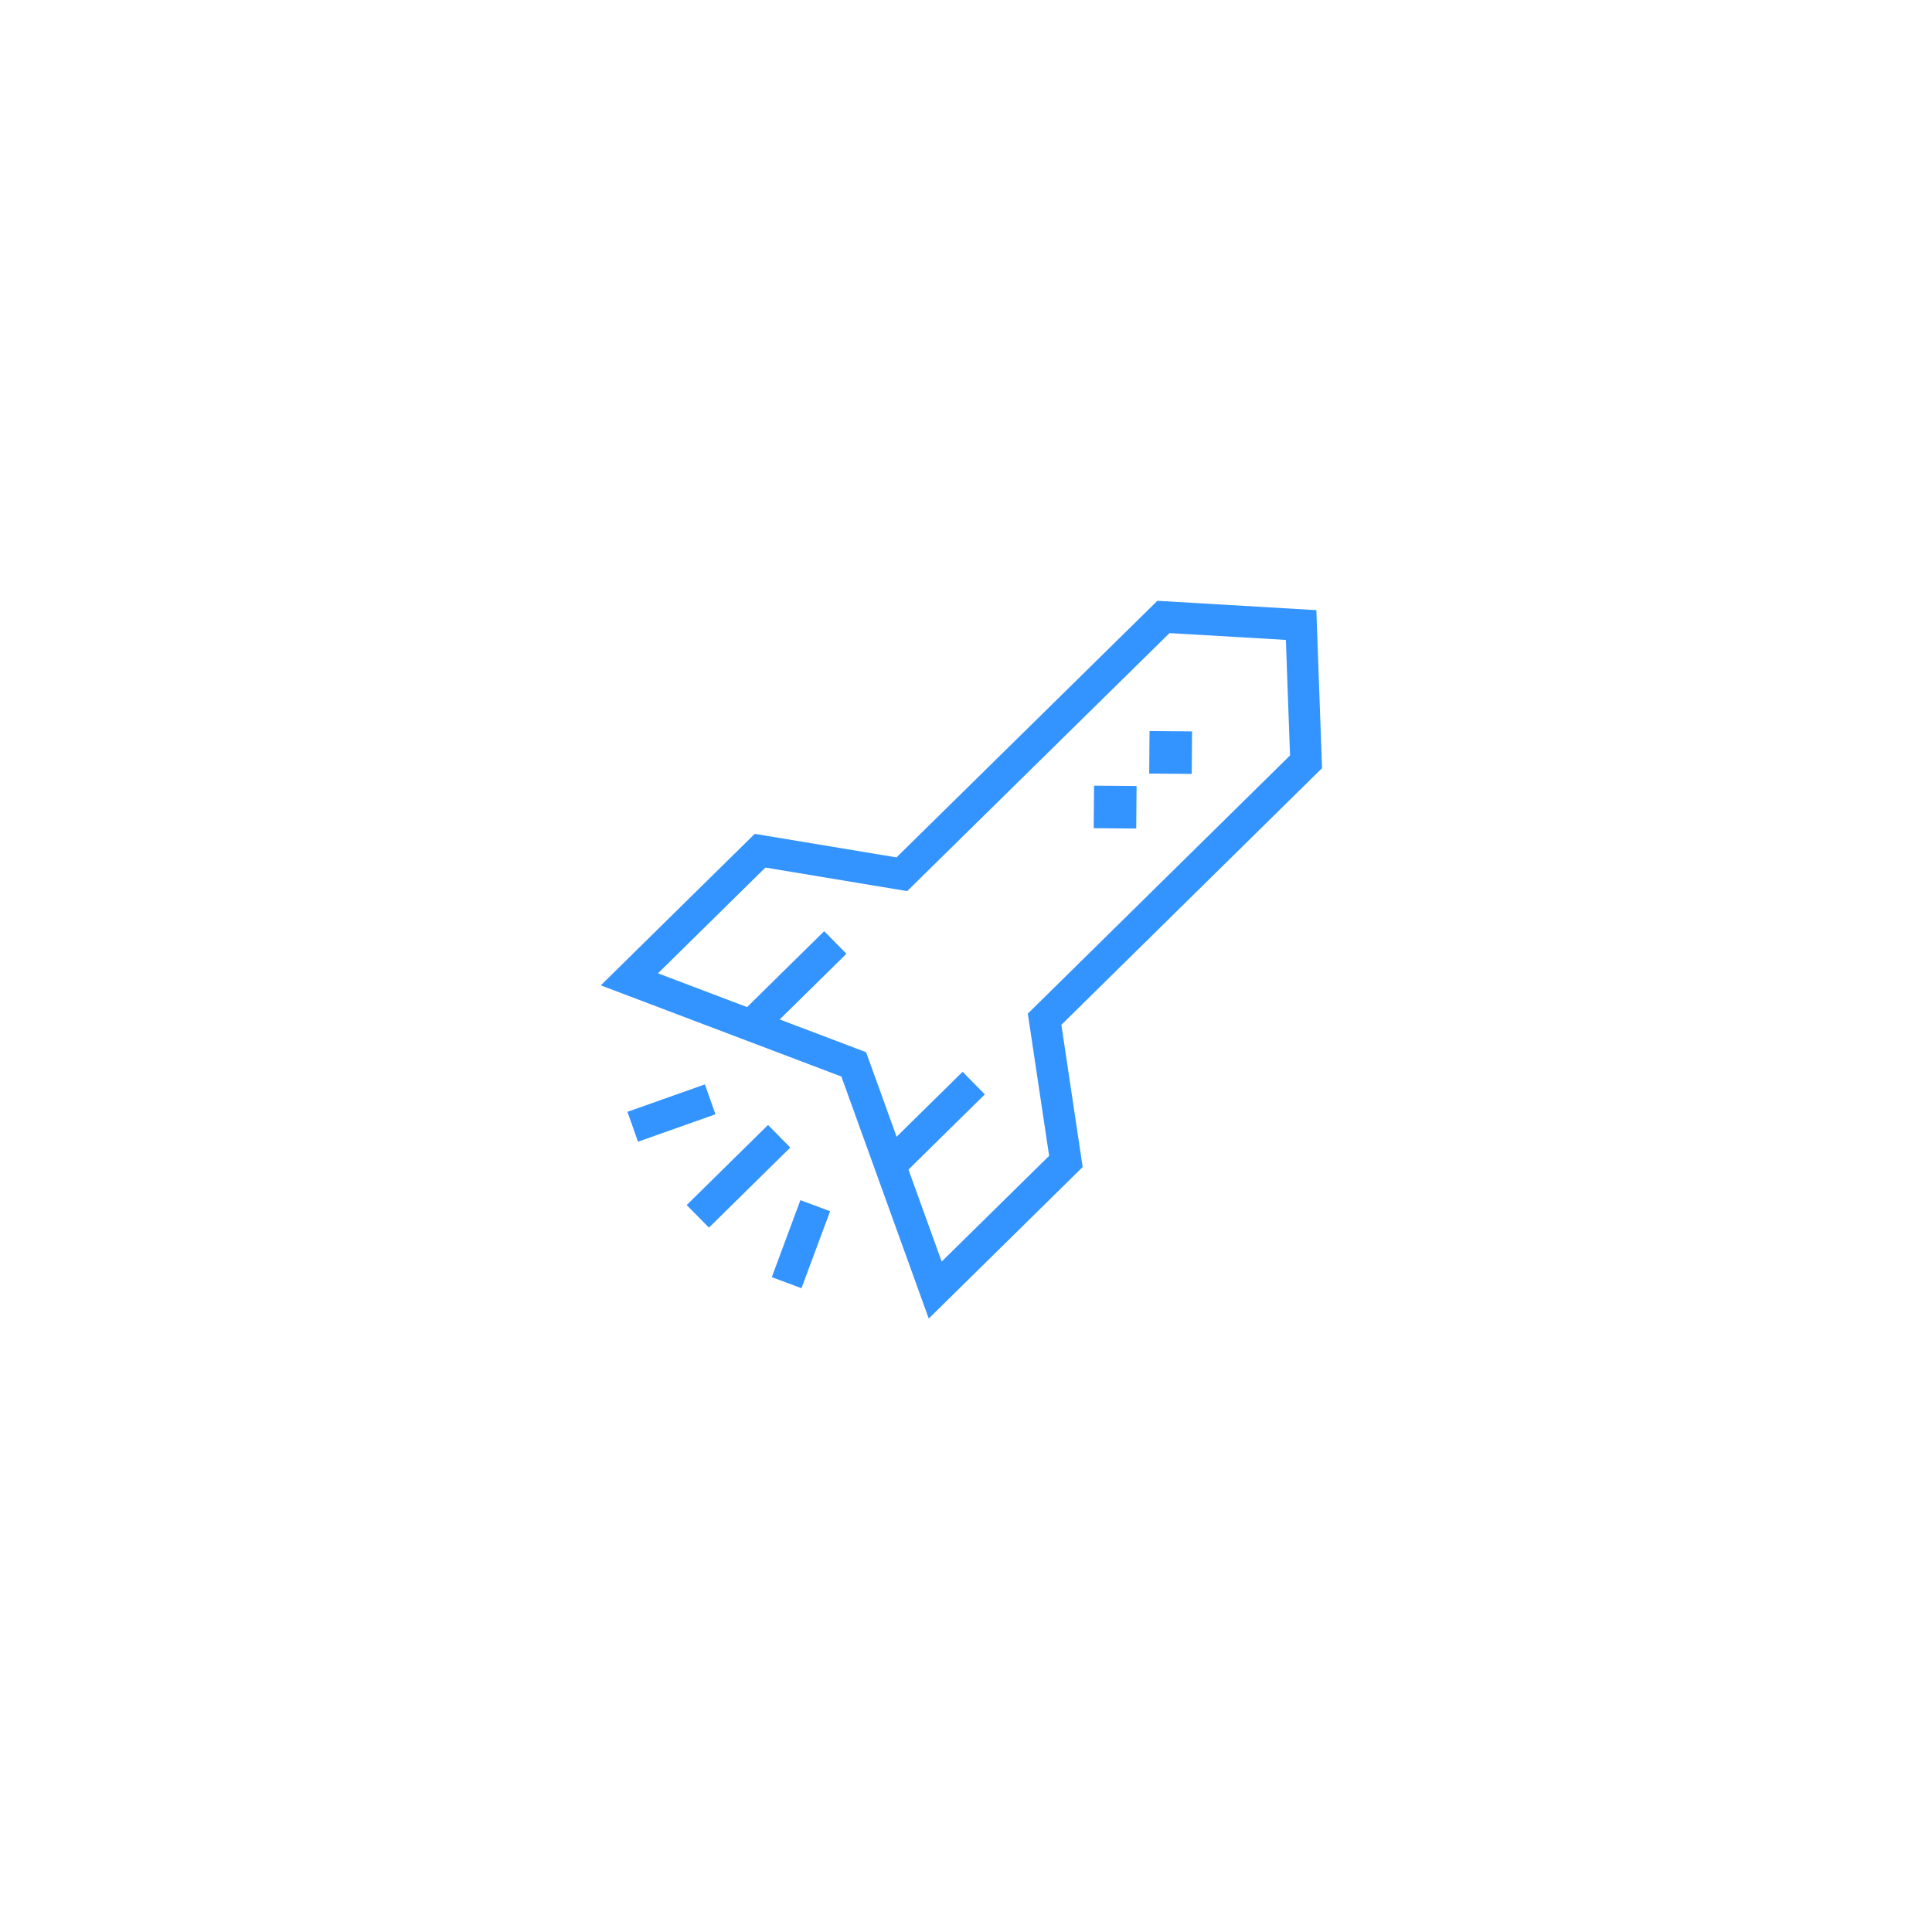 <?xml version="1.0" encoding="UTF-8"?>
<svg width="164px" height="164px" viewBox="0 0 164 164" version="1.1" xmlns="http://www.w3.org/2000/svg" xmlns:xlink="http://www.w3.org/1999/xlink">
    <!-- Generator: Sketch 52.4 (67378) - http://www.bohemiancoding.com/sketch -->
    <title>pic_transfer_9</title>
    <desc>Created with Sketch.</desc>
    <g id="pic_transfer_9" stroke="none" stroke-width="1" fill="none" fill-rule="evenodd">
        <g id="icon_11" transform="translate(51, 51)" fill="#3393FF">
            <path d="M47.245,-0 L25.1,21.781 L13.065,19.784 L-0,32.643 L20.422,40.384 L27.838,60.926 L40.903,48.064 L39.095,35.992 L61.222,14.206 L60.739,0.792 L47.245,-0 Z M48.275,2.741 L58.152,3.32 L58.506,13.127 L36.248,35.043 L38.056,47.115 L28.936,56.091 L22.519,38.318 L4.852,31.622 L13.971,22.644 L26.005,24.643 L48.275,2.741 Z" id="Fill-1"></path>
            <polygon id="Fill-2" points="13.945 36.758 12.058 34.841 18.962 28.045 20.849 29.962"></polygon>
            <polygon id="Fill-3" points="25.694 48.694 23.806 46.777 30.71 39.981 32.598 41.898"></polygon>
            <polygon id="Fill-4" points="9.179 53.209 7.291 51.292 14.195 44.495 16.083 46.412"></polygon>
            <polygon id="Fill-5" points="17.035 58.351 14.514 57.413 16.943 50.878 19.465 51.815"></polygon>
            <polygon id="Fill-6" points="2.262 43.378 3.159 45.914 9.732 43.588 8.835 41.051"></polygon>
            <polygon id="Fill-7" points="50.161 14.693 46.551 14.665 46.58 11.055 50.189 11.083"></polygon>
            <polygon id="Fill-8" points="45.45 19.33 41.841 19.302 41.87 15.693 45.478 15.721"></polygon>
        </g>
    </g>
</svg>